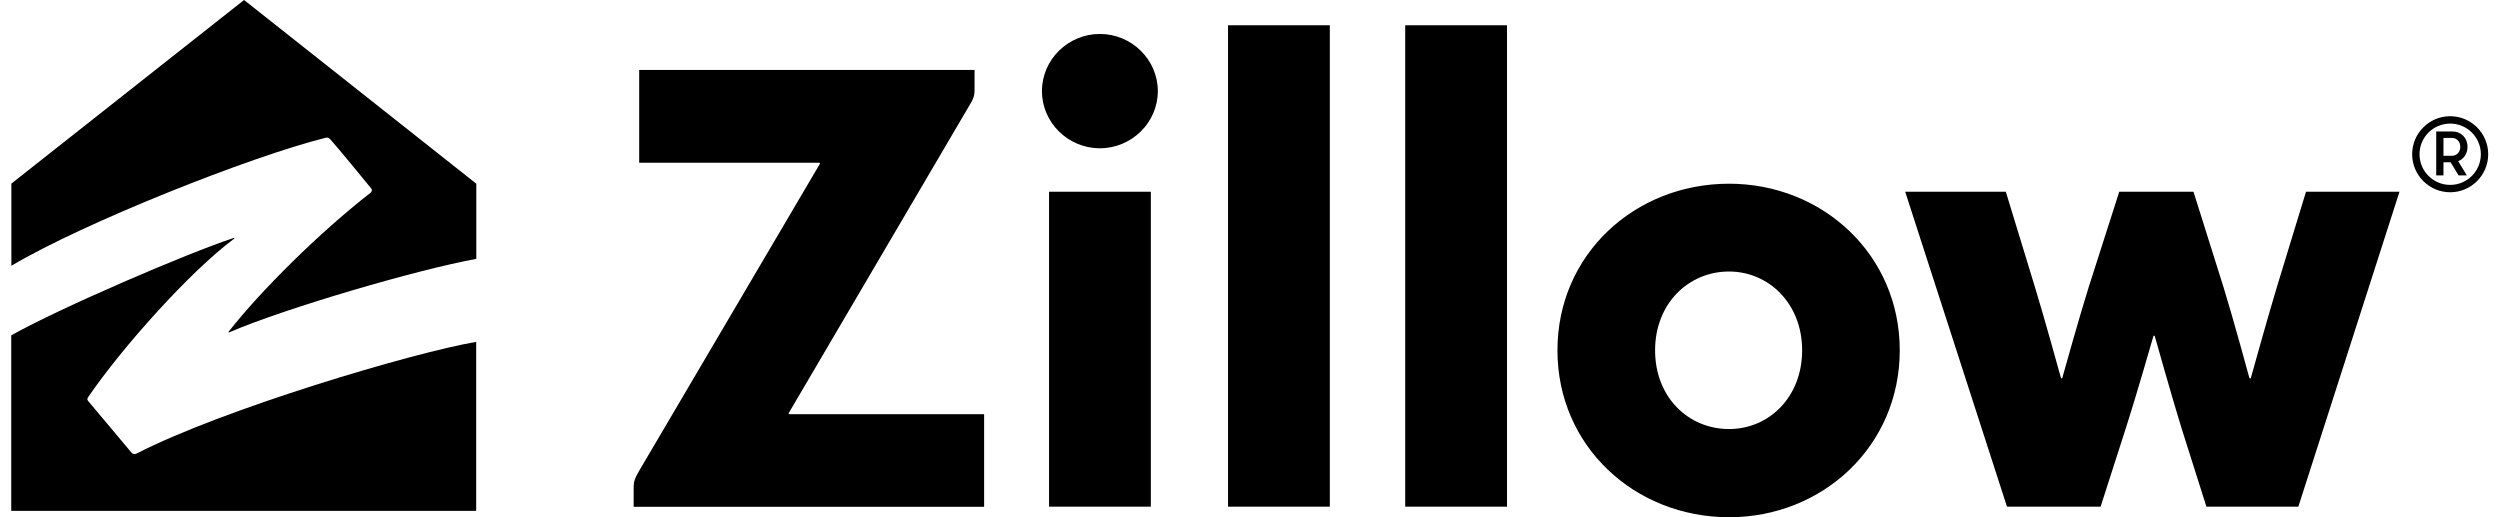 <svg xmlns="http://www.w3.org/2000/svg" width="145" height="30" viewBox="0 0 145 30" fill="none"><path d="M90.332 20.317C90.332 14.766 94.809 10.655 100.285 10.655C105.709 10.655 110.186 14.766 110.186 20.317C110.186 25.883 105.709 30 100.285 30C94.809 29.993 90.332 25.883 90.332 20.317ZM56.524 4.055V5.18C56.524 5.6 56.434 5.728 56.352 5.9L45.753 23.947C45.731 23.977 45.745 24.022 45.791 24.022H57.079V29.393H36.752V28.343C36.752 27.878 36.812 27.781 37.066 27.316L47.546 9.515C47.568 9.478 47.553 9.44 47.508 9.44H37.073V4.055H56.524ZM121.835 29.386H116.405L110.501 11.121H116.337L118.026 16.649C118.588 18.48 119.533 21.915 119.533 21.915C119.548 21.96 119.608 21.952 119.615 21.915C119.615 21.915 120.59 18.412 121.146 16.649L122.916 11.121H127.222L128.962 16.649C129.547 18.54 130.462 21.915 130.462 21.915C130.476 21.96 130.529 21.96 130.552 21.915C130.552 21.915 131.497 18.502 132.059 16.649L133.748 11.121H139.17L133.304 29.386H127.972L126.517 24.796C125.96 22.995 124.978 19.5 124.978 19.5C124.963 19.455 124.903 19.455 124.896 19.5C124.896 19.5 123.913 22.927 123.321 24.765L121.835 29.386ZM66.749 29.386H60.845V11.121H66.749V29.386ZM71.226 1.466H77.13V29.386H71.226V1.466ZM81.502 1.466H87.406V29.386H81.502V1.466ZM104.524 20.317C104.524 17.601 102.58 15.748 100.285 15.748C97.938 15.748 95.995 17.601 95.995 20.317C95.995 23.055 97.938 24.884 100.285 24.884C102.58 24.886 104.524 23.055 104.524 20.317ZM142.111 6.74C140.896 6.74 139.905 7.73 139.905 8.945C139.905 10.16 140.896 11.151 142.111 11.151C143.326 11.151 144.316 10.16 144.316 8.945C144.316 7.73 143.326 6.74 142.111 6.74ZM142.111 10.724C141.129 10.724 140.332 9.928 140.332 8.945C140.332 7.963 141.127 7.168 142.111 7.168C143.093 7.168 143.889 7.963 143.889 8.945C143.889 9.928 143.094 10.724 142.111 10.724ZM142.239 7.625C142.749 7.625 143.116 8 143.116 8.518C143.116 8.915 142.899 9.223 142.576 9.35L143.079 10.175H142.599L142.133 9.41H141.721V10.175H141.301V7.625H142.239ZM142.216 8H141.721V9.035H142.216C142.494 9.035 142.696 8.817 142.696 8.518C142.696 8.218 142.494 8 142.216 8ZM63.793 1.969C65.63 1.969 67.154 3.455 67.154 5.285C67.154 7.115 65.63 8.6 63.793 8.6C61.955 8.6 60.433 7.115 60.433 5.285C60.432 3.455 61.955 1.969 63.793 1.969Z" fill="black"></path><path d="M7.927 26.304C7.814 26.364 7.723 26.349 7.632 26.259L5.117 23.262C5.05 23.178 5.042 23.133 5.132 23.006C7.076 20.159 11.044 15.723 13.574 13.849C13.62 13.819 13.604 13.78 13.551 13.804C10.916 14.662 3.424 17.885 0.652 19.451V29.631H27.619V19.828C23.944 20.452 12.935 23.729 7.927 26.304ZM18.891 7.99C19.026 7.96 19.087 8.005 19.169 8.096C19.636 8.615 21.128 10.437 21.533 10.934C21.609 11.024 21.556 11.123 21.496 11.175C18.484 13.524 15.133 16.853 13.265 19.233C13.228 19.286 13.258 19.286 13.288 19.278C16.541 17.877 24.184 15.64 27.626 15.015V10.656L14.155 0L0.66 10.648V15.414C4.839 12.93 14.508 9.082 18.891 7.99Z" fill="black"></path></svg>